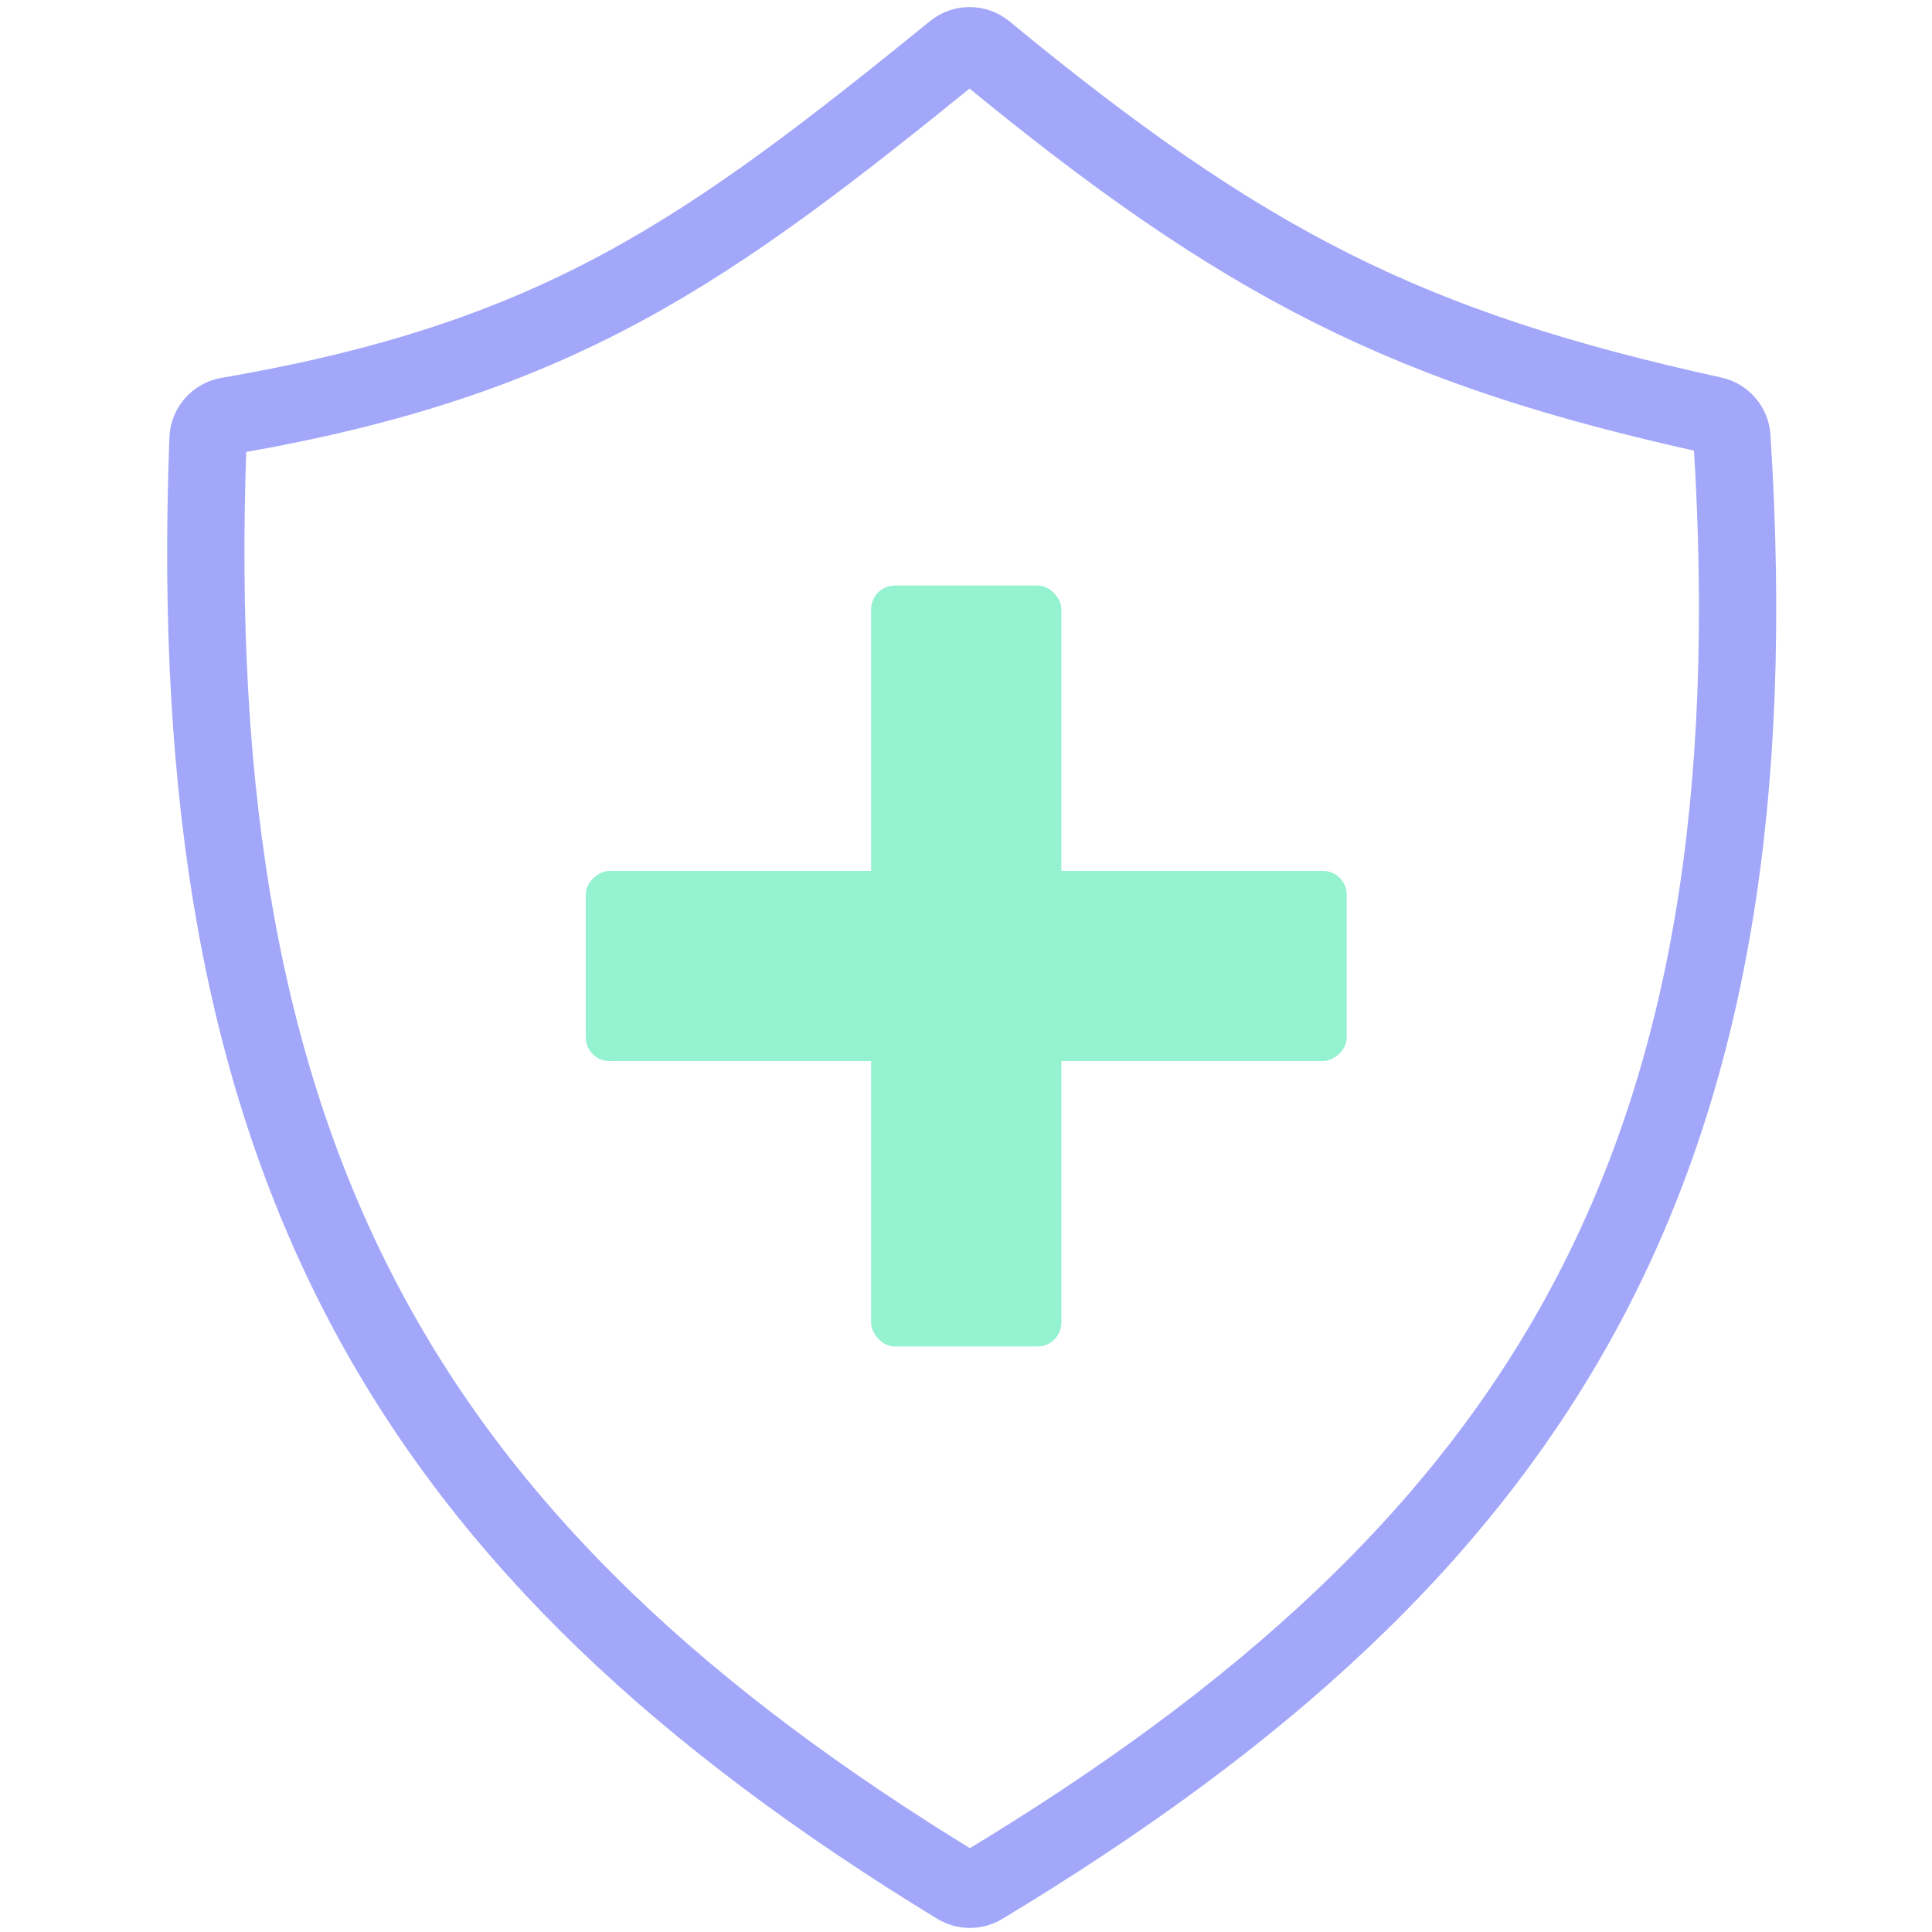 <svg width="100" height="100" viewBox="0 0 100 100" fill="none" xmlns="http://www.w3.org/2000/svg">
<path d="M49.405 2.642C36.662 12.986 28.91 18.599 11.805 21.527C11.23 21.625 10.791 22.121 10.768 22.704C9.33 60.346 21.197 80.292 49.557 97.613C49.946 97.85 50.445 97.851 50.834 97.617C79.953 80.069 92.038 60.079 89.642 22.627C89.607 22.08 89.204 21.613 88.669 21.495C72.925 18.041 64.402 13.713 50.979 2.65C50.525 2.276 49.862 2.271 49.405 2.642Z" stroke="#A2A7F9" stroke-width="4"/>
<rect x="45.089" y="30.308" width="9.846" height="39.385" rx="1.231" fill="#94F2D0"/>
<rect x="30.319" y="54.923" width="9.846" height="39.385" rx="1.231" transform="rotate(-90 30.319 54.923)" fill="#94F2D0"/>
</svg>

